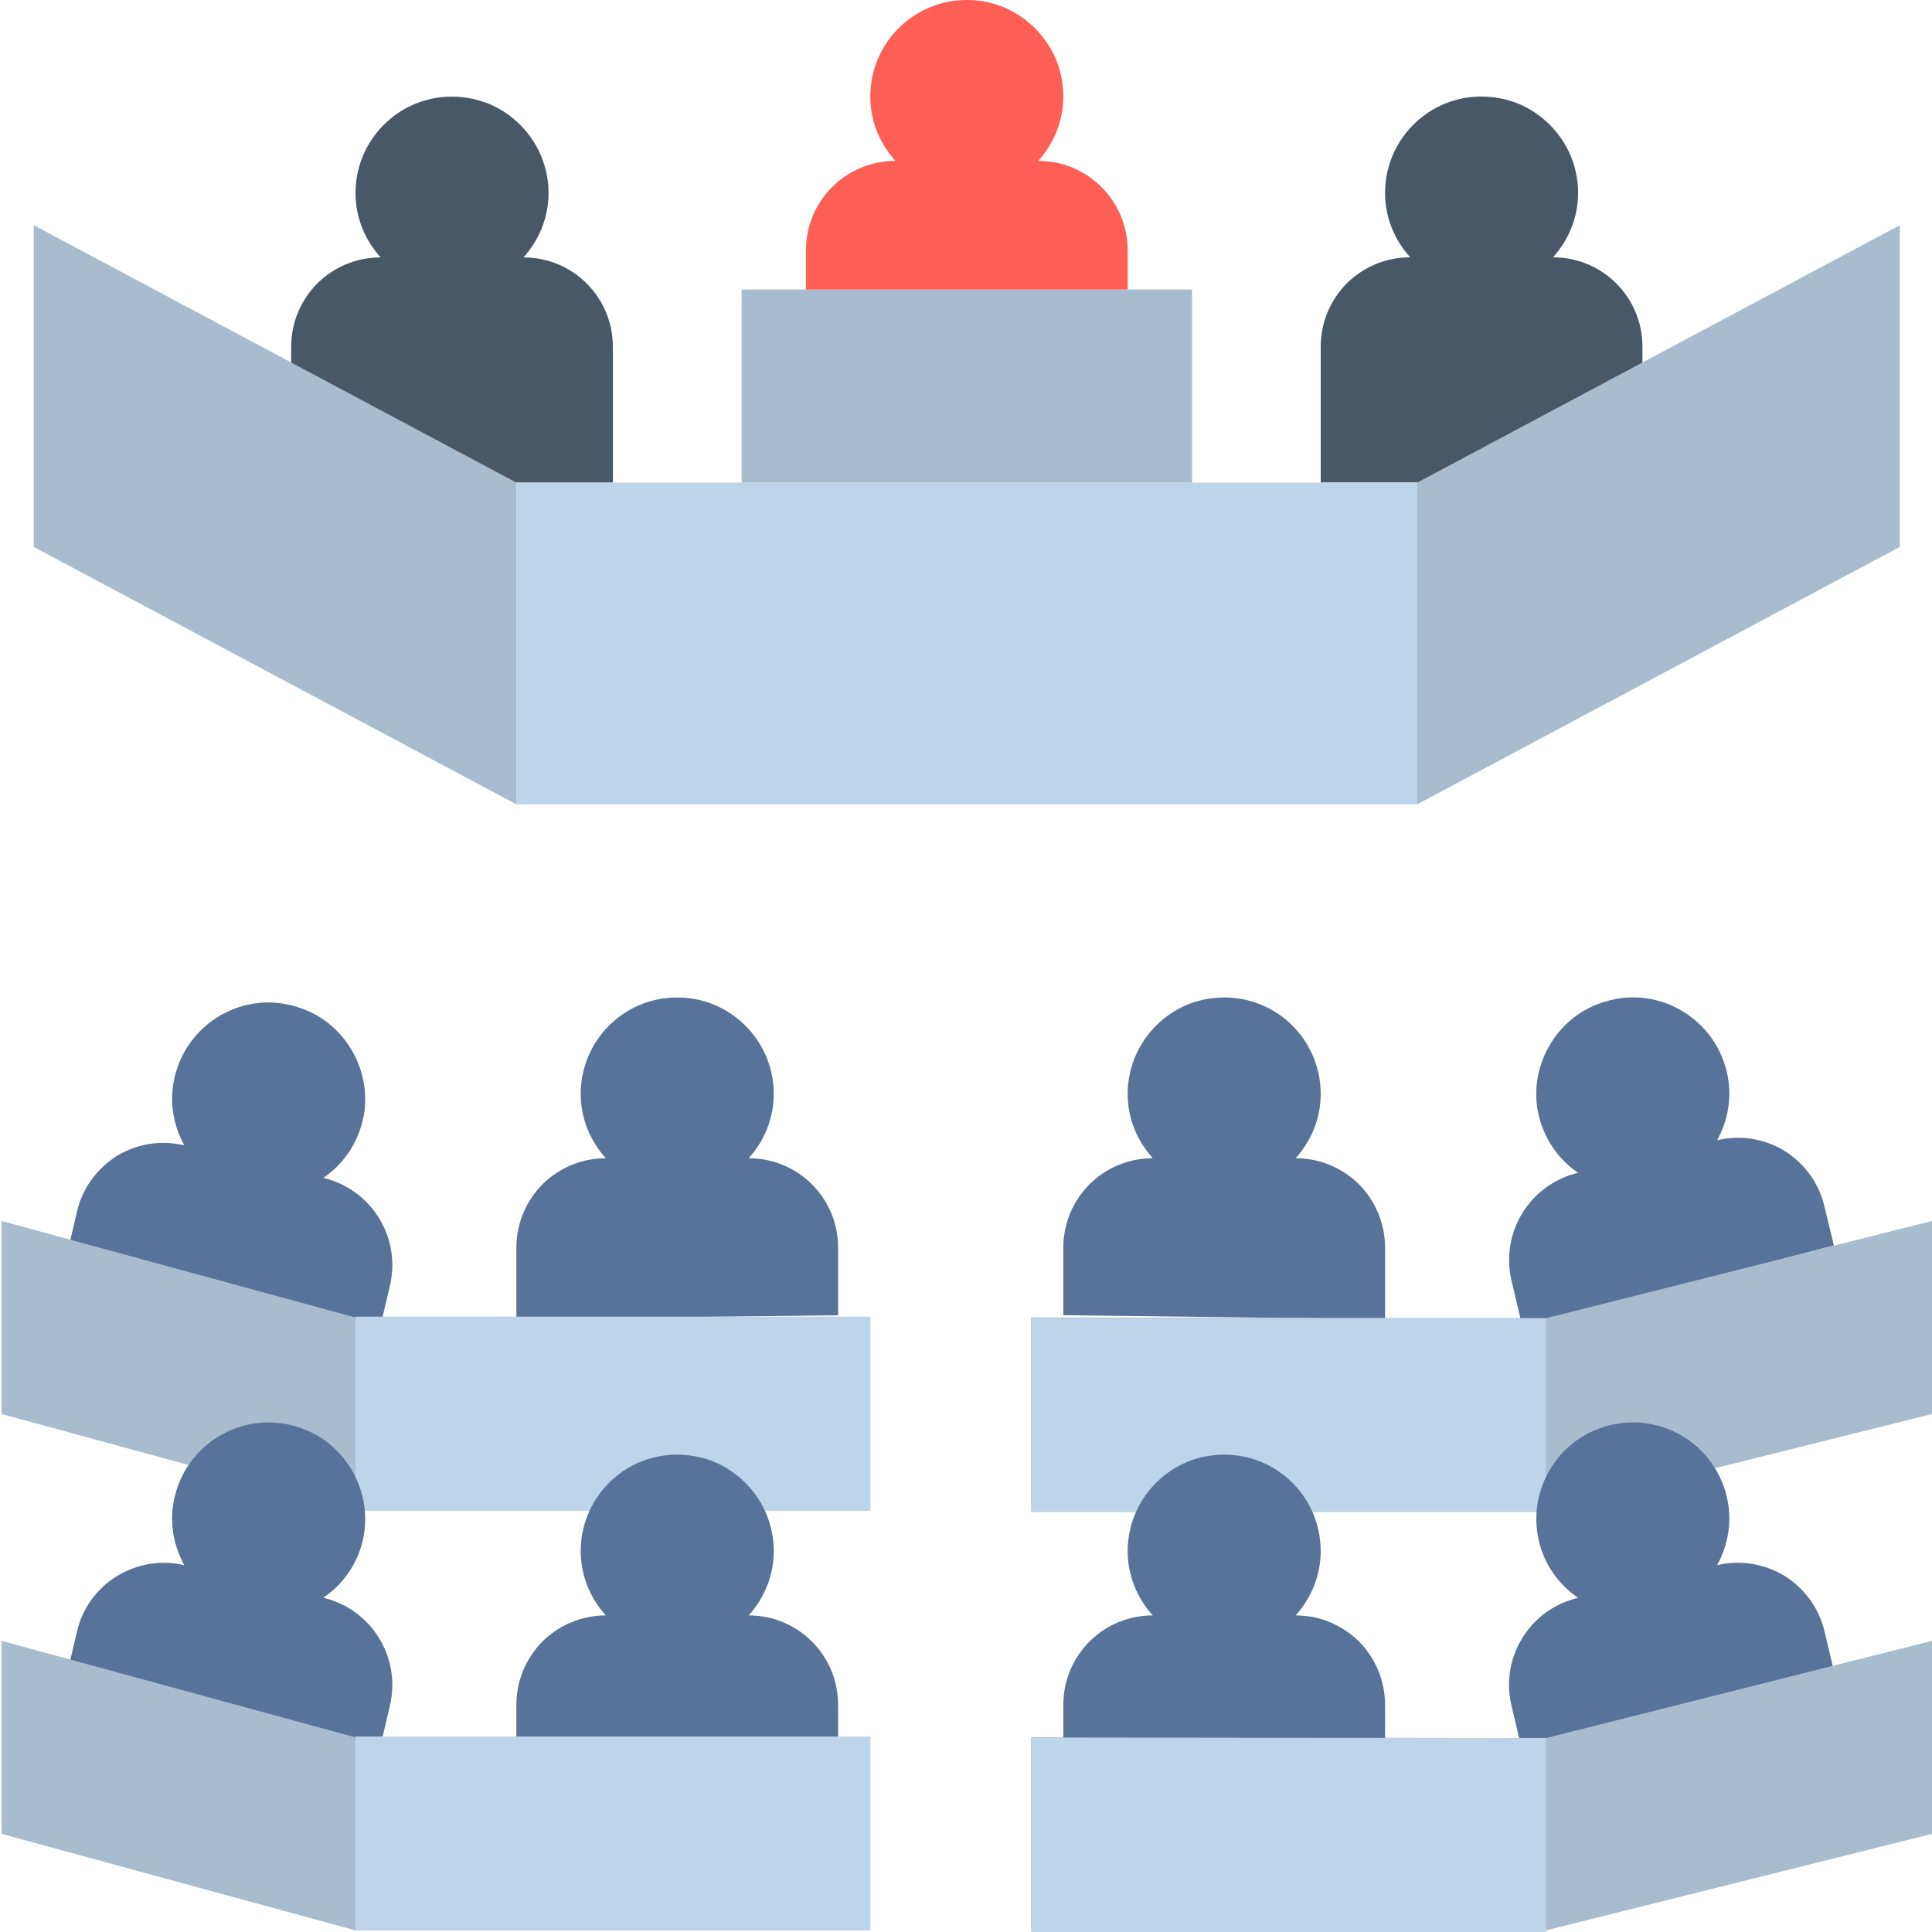 <svg xmlns="http://www.w3.org/2000/svg" height="480pt" viewBox="0 0 480 480.401" width="480pt"><g fill="#577399"><path d="m185.961 288c3.84-4.238 6.238-9.84 6.238-16 0-1.68-.16-3.359-.559-5.121-2-9.359-9.762-16.879-19.199-18.477-15.121-2.641-28.242 8.957-28.242 23.598 0 6.16 2.402 11.762 6.242 16-6.16 0-11.68 2.48-15.762 6.48-4 4.078-6.48 9.602-6.48 15.762v17.758l80-.961v-16.797c0-12.32-9.918-22.242-22.238-22.242zm0 0"></path><path d="m80.199 292.879c4.723-3.199 8.32-8.16 9.762-14.16.398-1.598.641-3.277.641-5.039.16-9.598-5.68-18.719-14.48-22.398-14.082-6.082-29.52 2.238-32.879 16.48-1.441 6-.402 12 2.398 17.039-6-1.441-11.922-.32-16.801 2.641-4.879 3.117-8.559 7.918-9.918 13.918l-1.84 7.84v.082l76.957 21.918 2.723-11.52c2.797-12-4.562-23.918-16.562-26.801zm0 0"></path><path d="m321.961 288c3.84-4.238 6.238-9.84 6.238-16 0-14.641-13.117-26.238-28.238-23.598-9.441 1.598-17.199 9.117-19.199 18.477-.402 1.762-.562 3.441-.562 5.121 0 6.16 2.402 11.762 6.242 16-12.32 0-22.242 9.922-22.242 22.242v16.797l80 .961v-17.758c0-6.16-2.48-11.684-6.48-15.762-4.078-4-9.598-6.48-15.758-6.48zm0 0"></path><path d="m453.48 300.098c-1.359-6-5.039-10.801-9.922-13.922-4.879-2.961-10.797-4.078-16.797-2.641 2.797-5.039 3.84-11.039 2.398-17.039-3.359-14.238-18.801-22.559-32.879-16.48-8.801 3.68-14.641 12.801-14.48 22.402 0 1.758.238 3.438.641 5.039 1.438 6 5.039 10.961 9.758 14.16-12 2.879-19.359 14.801-16.559 26.801l2.719 11.52 77.441-20.242zm0 0"></path></g><path d="m88.199 327.602-88-24v48l88 24h128v-48zm0 0" fill="#a7bccf"></path><path d="m384.199 327.785-128-.184v48h128l96-24v-48zm0 0" fill="#a7bccf"></path><path d="m256.199 327.785h128v48.215h-128zm0 0" fill="#bdd5ea"></path><path d="m88.199 327.383h128v48.219h-128zm0 0" fill="#bdd5ea"></path><path d="m185.961 401.68c3.84-4.238 6.238-9.84 6.238-16 0-1.68-.16-3.359-.559-5.121-2-9.359-9.762-16.879-19.199-18.477-15.121-2.641-28.242 8.957-28.242 23.598 0 6.16 2.402 11.762 6.242 16-6.16 0-11.68 2.48-15.762 6.48-4 4.082-6.48 9.602-6.48 15.762v16.078l80 .719v-16.797c0-12.32-9.918-22.242-22.238-22.242zm0 0" fill="#577399"></path><path d="m80.199 397.281c4.723-3.199 8.32-8.082 9.762-14.082.398-1.68.641-3.359.641-5.117.16-9.602-5.68-18.723-14.48-22.402-14.082-6-29.52 2.242-32.879 16.48-1.441 6-.402 12 2.398 17.039-6-1.438-11.922-.238-16.801 2.723-4.879 3.039-8.559 7.84-9.918 13.84l-2.16 9.199 76.16 25.441 3.84-16.32c2.797-12-4.562-23.922-16.562-26.801zm0 0" fill="#577399"></path><path d="m321.961 401.68c3.84-4.238 6.238-9.84 6.238-16 0-14.641-13.117-26.238-28.238-23.598-9.441 1.598-17.199 9.117-19.199 18.477-.402 1.762-.562 3.441-.562 5.121 0 6.16 2.402 11.762 6.242 16-12.32 0-22.242 9.922-22.242 22.242v16.797l80-.719v-16.078c0-6.16-2.48-11.68-6.48-15.762-4.078-4-9.598-6.48-15.758-6.48zm0 0" fill="#577399"></path><path d="m453.504 405.746c-1.406-6-5.086-10.801-9.91-13.859-4.891-2.957-10.832-4.109-16.824-2.703 2.766-5.008 3.824-11.008 2.406-17-3.352-14.246-18.777-22.535-32.895-16.512-8.824 3.719-14.656 12.816-14.457 22.383.016 1.809.238 3.48.625 5.113 1.406 6 5.031 10.898 9.734 14.145-11.992 2.824-19.375 14.754-16.559 26.742l3.848 16.355 76.727-23.219zm0 0" fill="#577399"></path><path d="m88.199 432-88-24v48l88 24h128v-48zm0 0" fill="#a7bccf"></path><path d="m384.199 432.184-128-.184v48h128l96-24v-48zm0 0" fill="#a7bccf"></path><path d="m385.961 63.977c3.84-4.238 6.238-9.84 6.238-16 0-1.68-.16-3.359-.559-5.121-2-9.359-9.762-16.879-19.199-18.48-15.121-2.637-28.242 8.961-28.242 23.602 0 6.16 2.402 11.762 6.242 16-6.16 0-11.68 2.48-15.762 6.48-4 4.078-6.48 9.598-6.48 15.758v33.762h80v-33.762c0-12.316-9.918-22.238-22.238-22.238zm0 0" fill="#495867"></path><path d="m352.199 120v80l120-64v-80zm0 0" fill="#a7bccf"></path><path d="m129.961 64c3.84-4.238 6.238-9.84 6.238-16 0-1.68-.16-3.359-.559-5.121-2-9.359-9.762-16.879-19.199-18.477-15.121-2.641-28.242 8.957-28.242 23.598 0 6.16 2.402 11.762 6.242 16-6.16 0-11.68 2.48-15.762 6.48-4 4.078-6.48 9.602-6.48 15.762v33.758h80v-33.758c0-12.32-9.918-22.242-22.238-22.242zm0 0" fill="#495867"></path><path d="m128.199 120v80l-120-64v-80zm0 0" fill="#a7bccf"></path><path d="m128.199 120h224v80h-224zm0 0" fill="#bdd5ea"></path><path d="m184.199 72h112v48h-112zm0 0" fill="#a7bccf"></path><path d="m257.969 40c4.863-5.398 7.422-12.934 5.68-21.129-1.984-9.359-9.801-16.902-19.23-18.512-15.113-2.574-28.219 9-28.219 23.641 0 6.176 2.402 11.746 6.234 16-12.281 0-22.234 9.953-22.234 22.234v9.766h80v-9.766c0-12.281-9.949-22.234-22.23-22.234zm0 0" fill="#fe5f55"></path><path d="m256.199 432.184h128v48.219h-128zm0 0" fill="#bdd5ea"></path><path d="m88.199 431.785h128v48.215h-128zm0 0" fill="#bdd5ea"></path></svg>